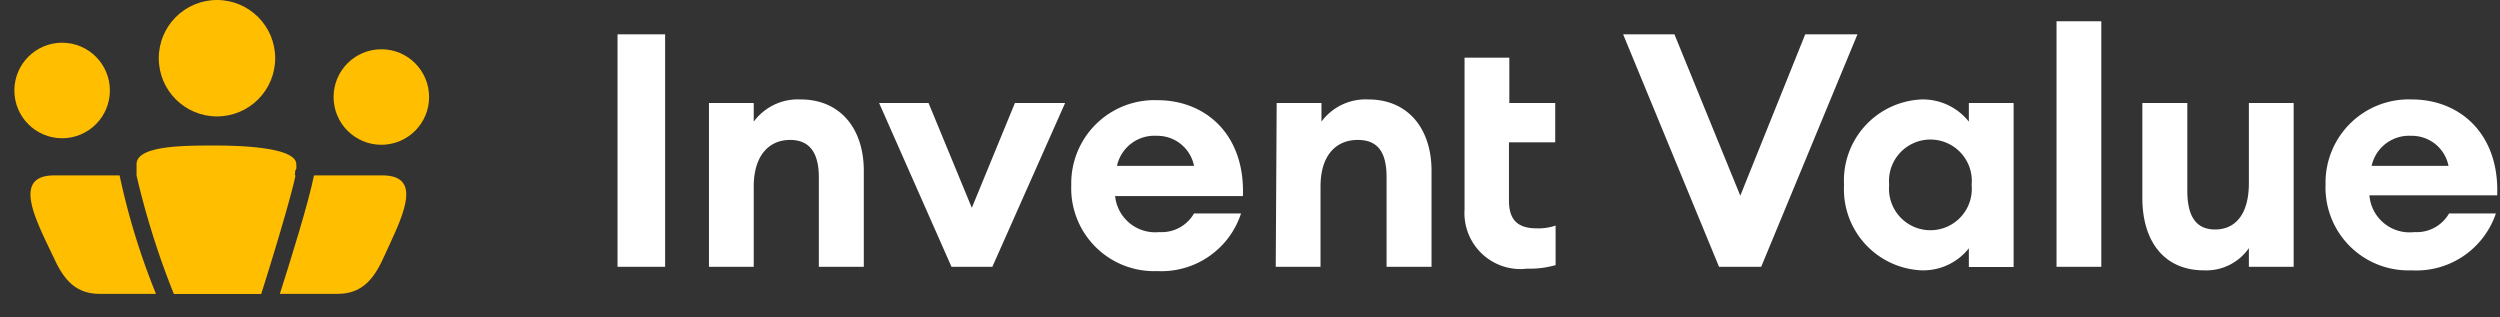 <svg xmlns="http://www.w3.org/2000/svg" viewBox="0 0 134 17"><rect x="0" y="0" width="134" height="17" fill="#333333" stroke="none"/><path d="M33.1,14.3h2.55V1.84H33.1Z" fill="#fff"/><path d="M38,14.3h2.4V10c0-1.69.84-2.5,1.95-2.5s1.54.78,1.54,2V14.3h2.41V9.16c0-2.28-1.27-3.83-3.39-3.83a2.94,2.94,0,0,0-2.51,1.19v-1H38Z" fill="#fff"/><path d="M51,14.3h2.19l3.9-8.78H54.4l-2.31,5.62L49.77,5.52H47.12Z" fill="#fff"/><path d="M66.52,11.44H64a2,2,0,0,1-1.86,1,2.16,2.16,0,0,1-2.37-1.93h6.85c.12-3.3-2-5.14-4.58-5.14a4.46,4.46,0,0,0-4.62,4.56,4.44,4.44,0,0,0,4.6,4.6A4.49,4.49,0,0,0,66.52,11.44ZM62,7.28a2,2,0,0,1,2,1.61H59.87A2.05,2.05,0,0,1,62,7.28Z" fill="#fff"/><path d="M68.38,14.3h2.4V10c0-1.69.84-2.5,2-2.5s1.54.78,1.54,2V14.3h2.41V9.16c0-2.28-1.27-3.83-3.39-3.83a2.94,2.94,0,0,0-2.51,1.19v-1h-2.4Z" fill="#fff"/><path d="M83.38,14.21V12.09a2.88,2.88,0,0,1-1,.15c-1,0-1.5-.42-1.5-1.49V7.63h2.48V5.52H80.9V3.09H78.5v8.14a3,3,0,0,0,3.35,3.17A5.1,5.1,0,0,0,83.38,14.21Z" fill="#fff"/><path d="M92.14,14.3H94.4L99.56,1.84h-2.8l-3.48,8.65L89.75,1.84H87Z" fill="#fff"/><path d="M98.84,9.91A4.35,4.35,0,0,0,103,14.49a3.12,3.12,0,0,0,2.53-1.18v1h2.4V5.52h-2.4v1A3.15,3.15,0,0,0,103,5.33,4.35,4.35,0,0,0,98.84,9.91Zm6.84,0a2.22,2.22,0,1,1-4.42,0,2.22,2.22,0,1,1,4.42,0Z" fill="#fff"/><path d="M110.23,14.3h2.4V1.14h-2.4Z" fill="#fff"/><path d="M114.83,10.61c0,2.34,1.18,3.88,3.3,3.88a2.78,2.78,0,0,0,2.41-1.19v1h2.4V5.52h-2.4V9.81c0,1.7-.74,2.49-1.81,2.49s-1.49-.77-1.49-2.09V5.52h-2.41Z" fill="#fff"/><path d="M133.78,11.44h-2.51a2,2,0,0,1-1.86,1A2.16,2.16,0,0,1,127,10.47h6.85c.12-3.3-2-5.14-4.58-5.14a4.46,4.46,0,0,0-4.62,4.56,4.44,4.44,0,0,0,4.6,4.6A4.5,4.5,0,0,0,133.78,11.44Zm-4.54-4.16a2,2,0,0,1,2,1.61h-4.12A2.05,2.05,0,0,1,129.24,7.28Z" fill="#fff"/><path d="M6.41,9.4H2.92c-2.31,0-1,2.39,0,4.49.52,1.13,1.17,1.86,2.42,1.86H8.36A37.6,37.6,0,0,1,6.41,9.4Z" fill="#ffbe00"/><path d="M15.81,9.4c0-.13,0-.25.07-.35h0a1.49,1.49,0,0,0,0-.25c0-.86-2.69-1-4.36-1s-4.2,0-4.2,1c0,.09,0,.2,0,.3s0,.2,0,.31a43.45,43.45,0,0,0,2,6.35H14s1.45-4.56,1.84-6.35Z" fill="#ffbe00"/><path d="M20.49,9.4H16.83C16.54,10.86,15.56,14,15,15.75H18.1c1.25,0,1.9-.73,2.42-1.86C21.48,11.79,22.8,9.4,20.49,9.4Z" fill="#ffbe00"/><circle cx="3.33" cy="4.85" r="2.56" fill="#ffbe00"/><circle cx="20.44" cy="5.2" r="2.56" fill="#ffbe00"/><circle cx="11.63" cy="3.12" r="3.12" fill="#ffbe00"/></svg>
